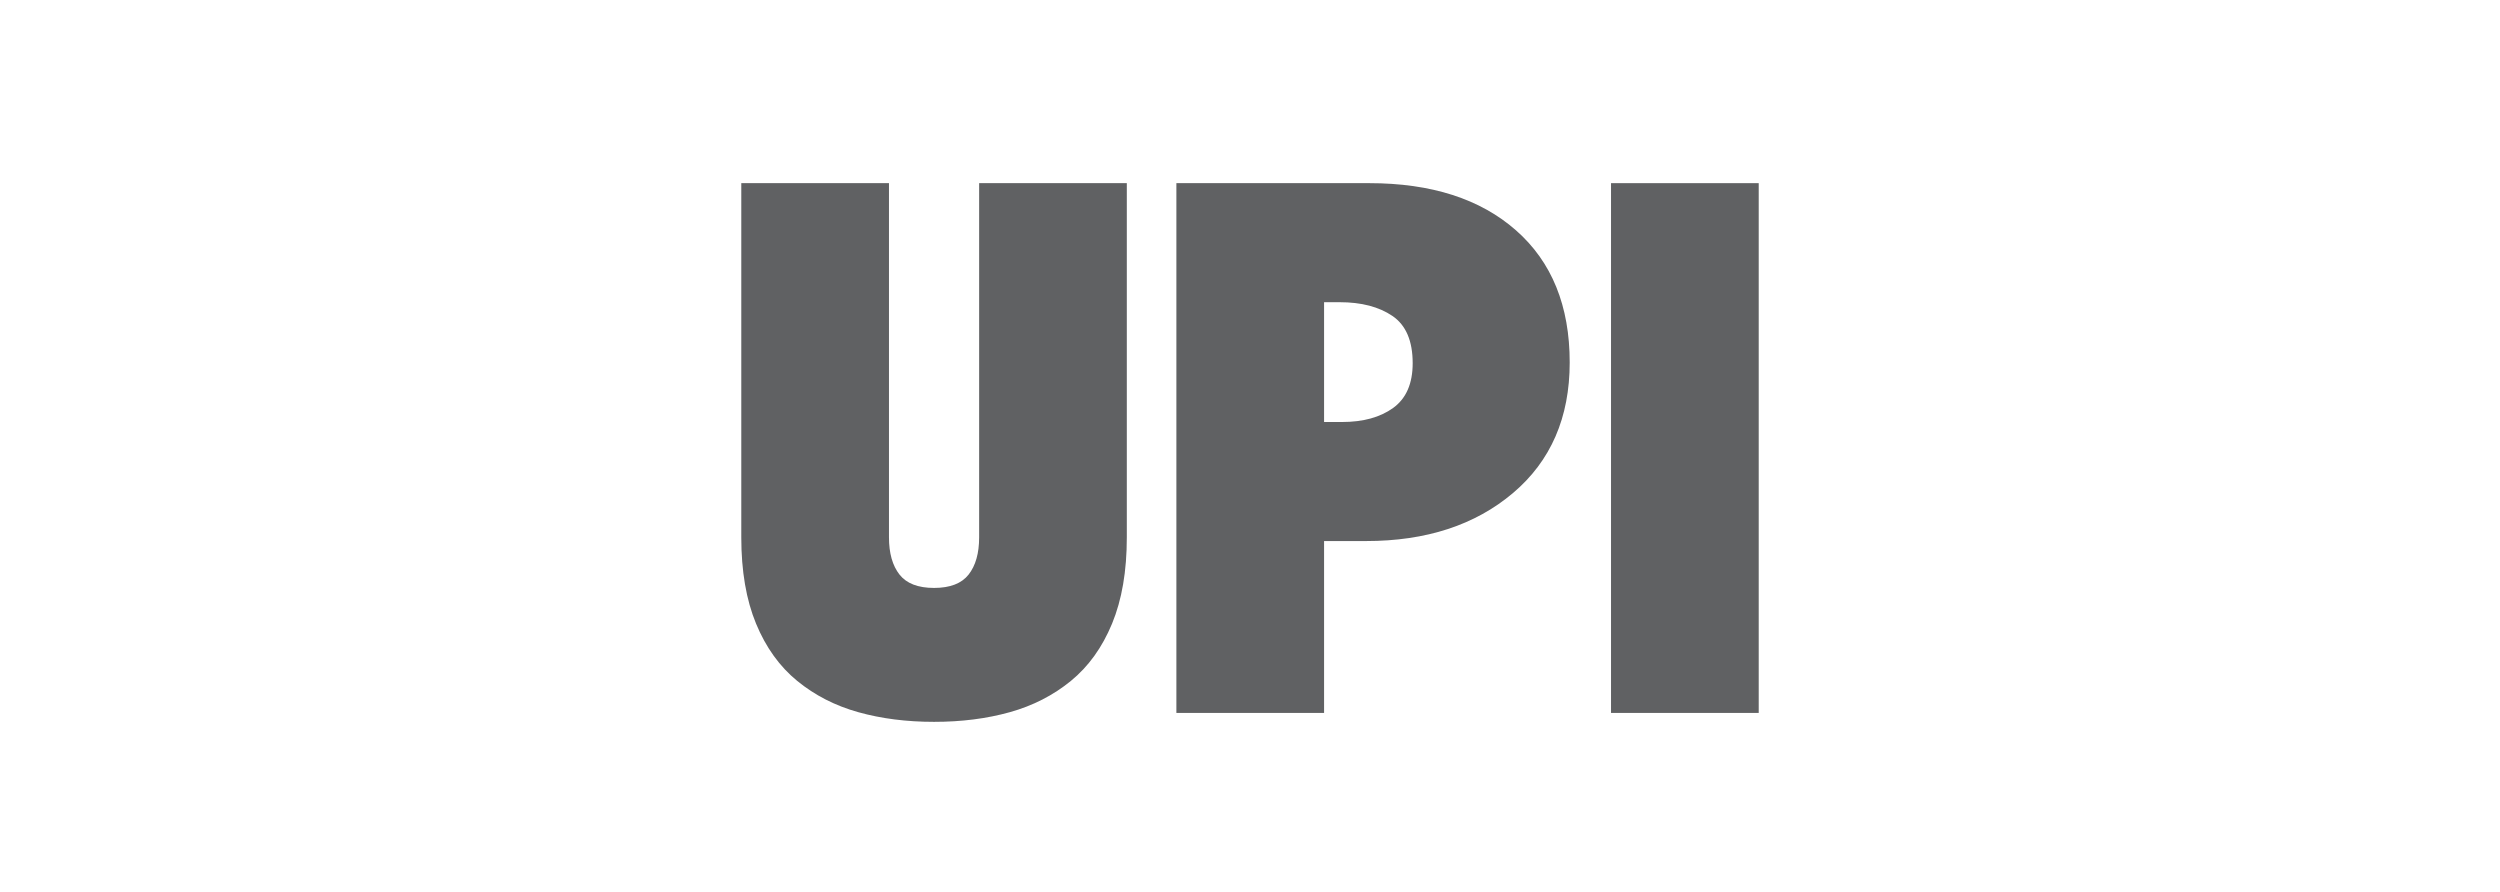 <svg width="157" height="56" viewBox="0 0 157 56" fill="none" xmlns="http://www.w3.org/2000/svg">
<path d="M46.553 33.745C46.553 35.863 46.862 37.669 47.48 39.165C48.098 40.66 48.961 41.859 50.067 42.763C51.173 43.666 52.451 44.32 53.899 44.725C55.347 45.13 56.934 45.332 58.658 45.332C60.383 45.332 61.969 45.13 63.417 44.725C64.865 44.32 66.143 43.666 67.25 42.763C68.356 41.859 69.219 40.66 69.837 39.165C70.455 37.669 70.764 35.863 70.764 33.745V11.502H61.49V33.745C61.49 34.741 61.27 35.519 60.831 36.08C60.391 36.641 59.667 36.922 58.658 36.922C57.65 36.922 56.926 36.641 56.487 36.08C56.047 35.519 55.828 34.741 55.828 33.745V11.502H46.553V33.745Z" fill="#1D1E22" fill-opacity="0.7"/>
<path d="M73.877 44.772H83.152V33.978H85.787C89.562 33.978 92.637 32.974 95.013 30.965C97.389 28.955 98.577 26.221 98.577 22.763C98.577 19.212 97.455 16.448 95.209 14.469C92.964 12.491 89.888 11.502 85.982 11.502H73.877V44.772ZM83.152 18.978H84.127C85.494 18.978 86.6 19.266 87.447 19.843C88.293 20.419 88.716 21.408 88.716 22.81C88.716 24.088 88.309 25.022 87.496 25.614C86.682 26.206 85.609 26.502 84.275 26.502H83.152V18.978Z" fill="#1D1E22" fill-opacity="0.7"/>
<path d="M101.172 44.772H110.447V11.502H101.172V44.772Z" fill="#1D1E22" fill-opacity="0.7"/>
</svg>

